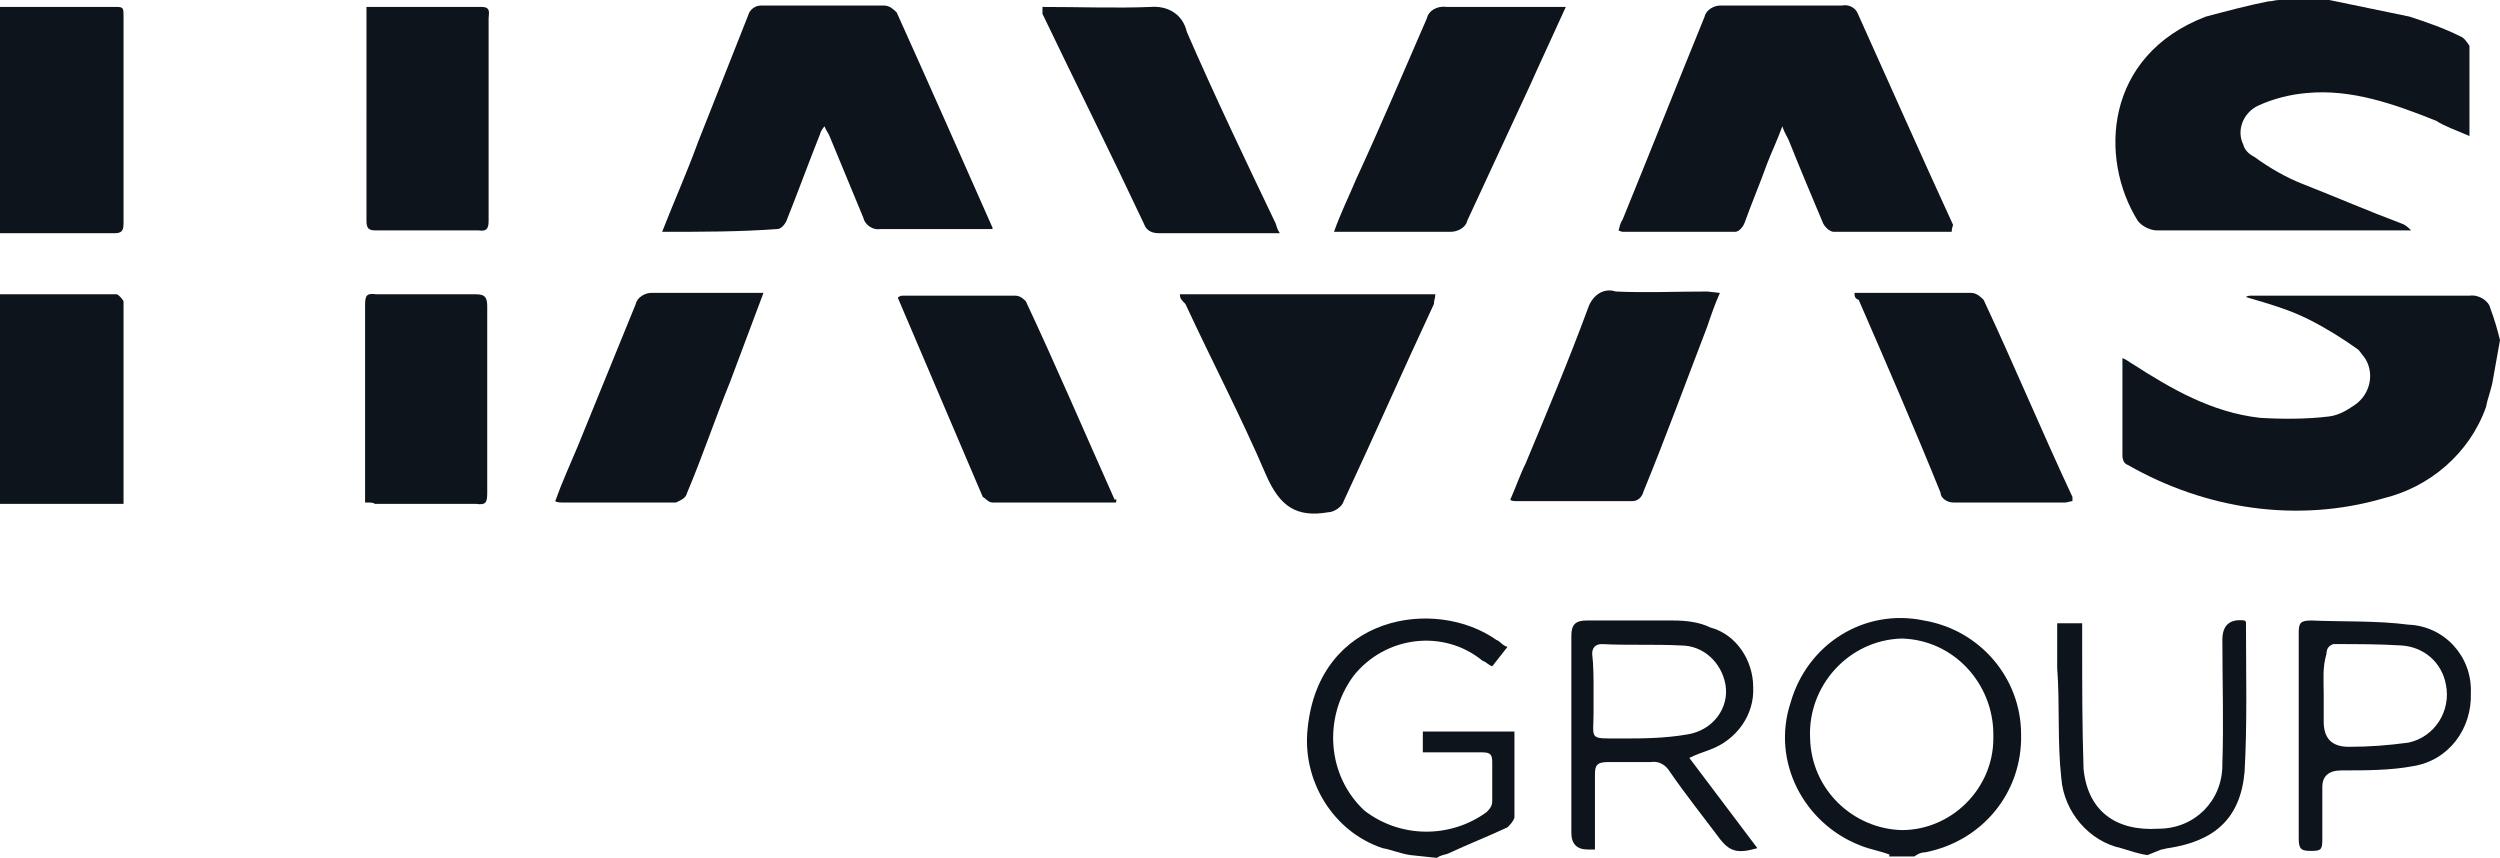 <svg class="fill-tuto-neutral-alpha-90 w-full h-auto aspect-[3/2]" xmlns="http://www.w3.org/2000/svg" width="180.1" height="61.8" viewBox="0 0 180.1 61.8" fill="#0E141C"><g id="b"><path id="c" d="m167.8,0c1.9.4,3.9.8,5.8,1.2,1.2.4,2.4.8,3.6,1.4.3.1.5.4.7.7v6.5c-.9-.4-1.8-.7-2.4-1.1-3-1.2-6.1-2.3-9.3-2-1.2.1-2.4.4-3.5.9s-1.6,1.8-1.1,2.8c.1.4.4.7.8.9,1.1.8,2.3,1.5,3.6,2,2.3.9,4.6,1.9,7,2.8.3.1.5.3.7.5h-18.3c-.5,0-1.1-.3-1.4-.7-2.8-4.5-2.4-11.9,4.9-14.7,1.5-.4,3-.8,4.5-1.1.3,0,.5-.1.8-.1.9,0,2.3,0,3.6,0h0Z" fill="#0E141C"/><path id="d" d="m179.6,27.3c-.1.7-.4,1.4-.5,2-1.2,3.4-4.1,5.8-7.4,6.6-6.2,1.8-12.8.8-18.4-2.4-.3-.1-.4-.4-.4-.7v-7c.3.1.5.3.7.4,2.8,1.8,5.7,3.5,9.2,3.9,1.6.1,3.4.1,5-.1.7-.1,1.2-.4,1.8-.8,1.2-.8,1.5-2.4.7-3.5-.1-.1-.3-.4-.4-.5-1.1-.8-2.4-1.6-3.6-2.2-1.4-.7-2.8-1.1-4.5-1.6.1-.1.3-.1.4-.1h15.7c.7-.1,1.4.4,1.5.9.3.8.5,1.5.7,2.3l-.5,2.8h0Z" fill="#0E141C"/><path id="e" d="m0,.5h8.4c.5,0,.5.1.5.7v14.9c0,.7-.3.7-.8.7H0C0,11.3,0,5.9,0,.5H0Z" fill="#0E141C"/><path id="f" d="m0,21.2h8.4c.1,0,.4.3.5.5v14.6H0v-15.1Z" fill="#0E141C"/><path id="g" d="m136.2,61.6c-.7-.3-1.5-.4-2.2-.7-4.1-1.6-6.4-6.1-5-10.3,1.2-4.2,5.3-6.8,9.6-5.9,4.1.7,7,4.2,7,8.2.1,4.2-2.8,7.7-6.9,8.5-.3,0-.5.1-.8.3h-1.8v-.1h.1Zm.8-1.8c3.6,0,6.6-3,6.6-6.6v-.3c0-3.6-2.8-6.8-6.6-6.9-3.8.1-6.8,3.4-6.6,7.2.1,3.7,3.1,6.5,6.6,6.6h0Z" fill="#0E141C"/><path id="h" d="m101.6,61.6c-.7-.1-1.4-.4-2-.5-3.6-1.2-5.8-4.9-5.4-8.6.8-8.2,9.2-9.5,13.6-6.4.3.1.4.4.8.5l-1.1,1.4c-.3-.1-.4-.3-.7-.4-2.8-2.3-7-1.8-9.3,1.1-2.2,3-1.9,7.2.8,9.7,2.6,2,6.2,2,8.8.1.3-.3.4-.5.4-.8v-2.8c0-.5-.1-.7-.7-.7h-4.3v-1.5h6.6v6.2c-.1.3-.3.5-.5.7-1.5.7-2.8,1.2-4.3,1.9-.3.1-.5.1-.8.3l-1.9-.2Z" fill="#0E141C"/><path id="i" d="m154.7,61.6c-.7-.1-1.2-.3-1.9-.5-2.3-.5-4.1-2.6-4.3-5-.3-2.7-.1-5.3-.3-8v-3.2h1.8v1.6c0,3,0,5.9.1,8.9.3,3,2.3,4.5,5.4,4.3,2.6,0,4.6-2,4.6-4.6v-.1c.1-3,0-5.9,0-8.9q0-1.6,1.6-1.4l.1.1c0,3.6.1,7.3-.1,10.8-.3,3.4-2.2,5-5.5,5.5-.1,0-.4.1-.5.1l-1,.4Z" fill="#0E141C"/><path id="j" d="m140.6,16.7h-8.5c-.3,0-.7-.4-.8-.7-.8-1.9-1.6-3.8-2.4-5.8-.1-.3-.3-.5-.5-1.1-.4,1.1-.8,1.9-1.1,2.7-.5,1.4-1.1,2.8-1.6,4.2-.1.3-.4.7-.7.7h-8.1s-.1,0-.3-.1c.1-.3.1-.5.3-.8,2-4.9,3.9-9.7,5.9-14.6.1-.5.7-.8,1.1-.8h8.8c.4-.1.9.1,1.1.5,2.3,5.1,4.6,10.3,6.9,15.3-.1.3-.1.4-.1.5h0Z" fill="#0E141C"/><path id="k" d="m47.7,16.7c.9-2.3,1.8-4.3,2.6-6.5,1.2-3,2.4-6.1,3.6-9.1.1-.4.5-.7.9-.7h8.9c.4,0,.7.3.9.5,2.3,5.1,4.6,10.3,6.9,15.5v.1h-8.1c-.5.1-1.1-.3-1.2-.8-.8-1.9-1.6-3.9-2.4-5.8-.1-.3-.3-.5-.4-.8-.1.1-.3.4-.3.5-.8,2-1.6,4.2-2.4,6.2-.1.3-.4.7-.7.7-2.7.2-5.4.2-8.3.2h0Z" fill="#0E141C"/><path id="l" d="m85,21.2h18.4c0,.3-.1.4-.1.7-2.2,4.7-4.3,9.5-6.5,14.2-.1.4-.7.8-1.1.8-2.3.4-3.5-.4-4.5-2.7-1.8-4.2-3.9-8.2-5.8-12.3-.3-.3-.4-.4-.4-.7h0Z" fill="#0E141C"/><path id="m" d="m75.1.5c2.7,0,5.3.1,7.8,0,1.2-.1,2.3.5,2.6,1.8,2,4.6,4.2,9.2,6.4,13.8.1.3.1.4.3.7h-8.7c-.4,0-.9-.1-1.1-.7-2.4-5.1-4.9-10.1-7.3-15.1,0-.2,0-.4,0-.5h0Z" fill="#0E141C"/><path id="n" d="m112.8.5c-.9,2-1.8,3.9-2.6,5.7-1.5,3.2-3,6.5-4.5,9.7-.1.5-.7.8-1.2.8h-8.4c.5-1.4,1.1-2.6,1.6-3.8,1.8-3.9,3.4-7.7,5.1-11.6.1-.5.7-.9,1.4-.8h8.6Z" fill="#0E141C"/><path id="o" d="m26.5.5h8.2c.7,0,.5.5.5.8v14.6c0,.5-.1.8-.7.7h-7.4c-.5,0-.7-.1-.7-.7V.5h.1Z" fill="#0E141C"/><path id="p" d="m80.4,36.2h-8.9c-.3,0-.5-.3-.7-.4-2-4.7-4.1-9.6-6.1-14.3v-.1c.1,0,.1-.1.3-.1h8.1c.3,0,.5.1.8.4,2.2,4.7,4.3,9.6,6.4,14.3.2-.1.1.1.1.2h0Z" fill="#0E141C"/><path id="q" d="m133.6,21.1h8.4c.4,0,.7.3.9.5,2.2,4.7,4.2,9.5,6.4,14.2v.3c-.1,0-.4.1-.5.1h-8.1c-.4,0-.9-.3-.9-.7-1.9-4.7-3.9-9.3-5.9-13.9-.3-.1-.3-.3-.3-.5h0Z" fill="#0E141C"/><path id="r" d="m123.9,21.1c-.4.9-.7,1.8-.9,2.4-1.5,3.9-3,8-4.6,11.9-.1.4-.4.7-.8.7h-8.4c-.1,0-.3,0-.4-.1.4-.9.7-1.8,1.1-2.6,1.5-3.6,3.1-7.4,4.5-11.2.3-.9,1.1-1.5,2-1.2,2.2.1,4.3,0,6.6,0l.9.1Z" fill="#0E141C"/><path id="s" d="m55,21.1l-2.4,6.4c-1.1,2.7-2,5.4-3.1,8-.1.4-.4.5-.8.7h-8.2c-.1,0-.4,0-.5-.1.5-1.4,1.1-2.7,1.6-3.9,1.4-3.4,2.8-6.9,4.2-10.3.1-.5.7-.8,1.1-.8,2.5,0,5.2,0,8.1,0h0Z" fill="#0E141C"/><path id="t" d="m26.3,36.2v-14.2c0-.7.1-.9.8-.8h7.2c.7,0,.8.3.8.9v13.4c0,.7-.1.9-.8.8h-7.3c-.1-.1-.3-.1-.7-.1h0Z" fill="#0E141C"/><path id="u" d="m121.7,54.6l4.9,6.5c-1.4.4-2,.3-2.8-.8-1.2-1.6-2.4-3.1-3.5-4.7-.3-.5-.8-.8-1.4-.7h-3.1c-.8,0-.9.3-.9.9v5.4h-.5q-1.2,0-1.2-1.2v-14.2c0-.8.3-1.1,1.1-1.1h6.2c.9,0,1.9.1,2.7.5,1.9.5,3.1,2.4,3.1,4.3.1,2-1.2,3.8-3.1,4.5-.5.2-.9.3-1.5.6h0Zm-6.9-4.9v1.6c0,2-.4,1.9,1.9,1.9,1.6,0,3.2,0,4.9-.3,1.8-.3,3-1.9,2.7-3.6-.3-1.6-1.6-2.8-3.2-2.8-1.9-.1-3.8,0-5.7-.1-.5,0-.7.3-.7.7.1.8.1,1.8.1,2.6h0Z" fill="#0E141C"/><path id="v" d="m165.6,52.9v-7.3c0-.7.1-.9.9-.9,2.3.1,4.7,0,7,.3,2.6.1,4.6,2.3,4.5,4.9.1,2.6-1.6,4.9-4.2,5.3-1.6.3-3.4.3-5.1.3q-1.4,0-1.4,1.2v3.8c0,.7-.1.8-.8.8s-.9-.1-.9-.9v-7.5h0Zm1.8-2.9v2q0,1.8,1.8,1.8c1.5,0,2.8-.1,4.3-.3,1.9-.4,3.1-2.3,2.7-4.2-.3-1.6-1.6-2.7-3.2-2.8-1.6-.1-3.2-.1-4.9-.1-.3.1-.5.3-.5.7-.3,1-.2,1.9-.2,2.9h0Z" fill="#0E141C"/></g></svg>
